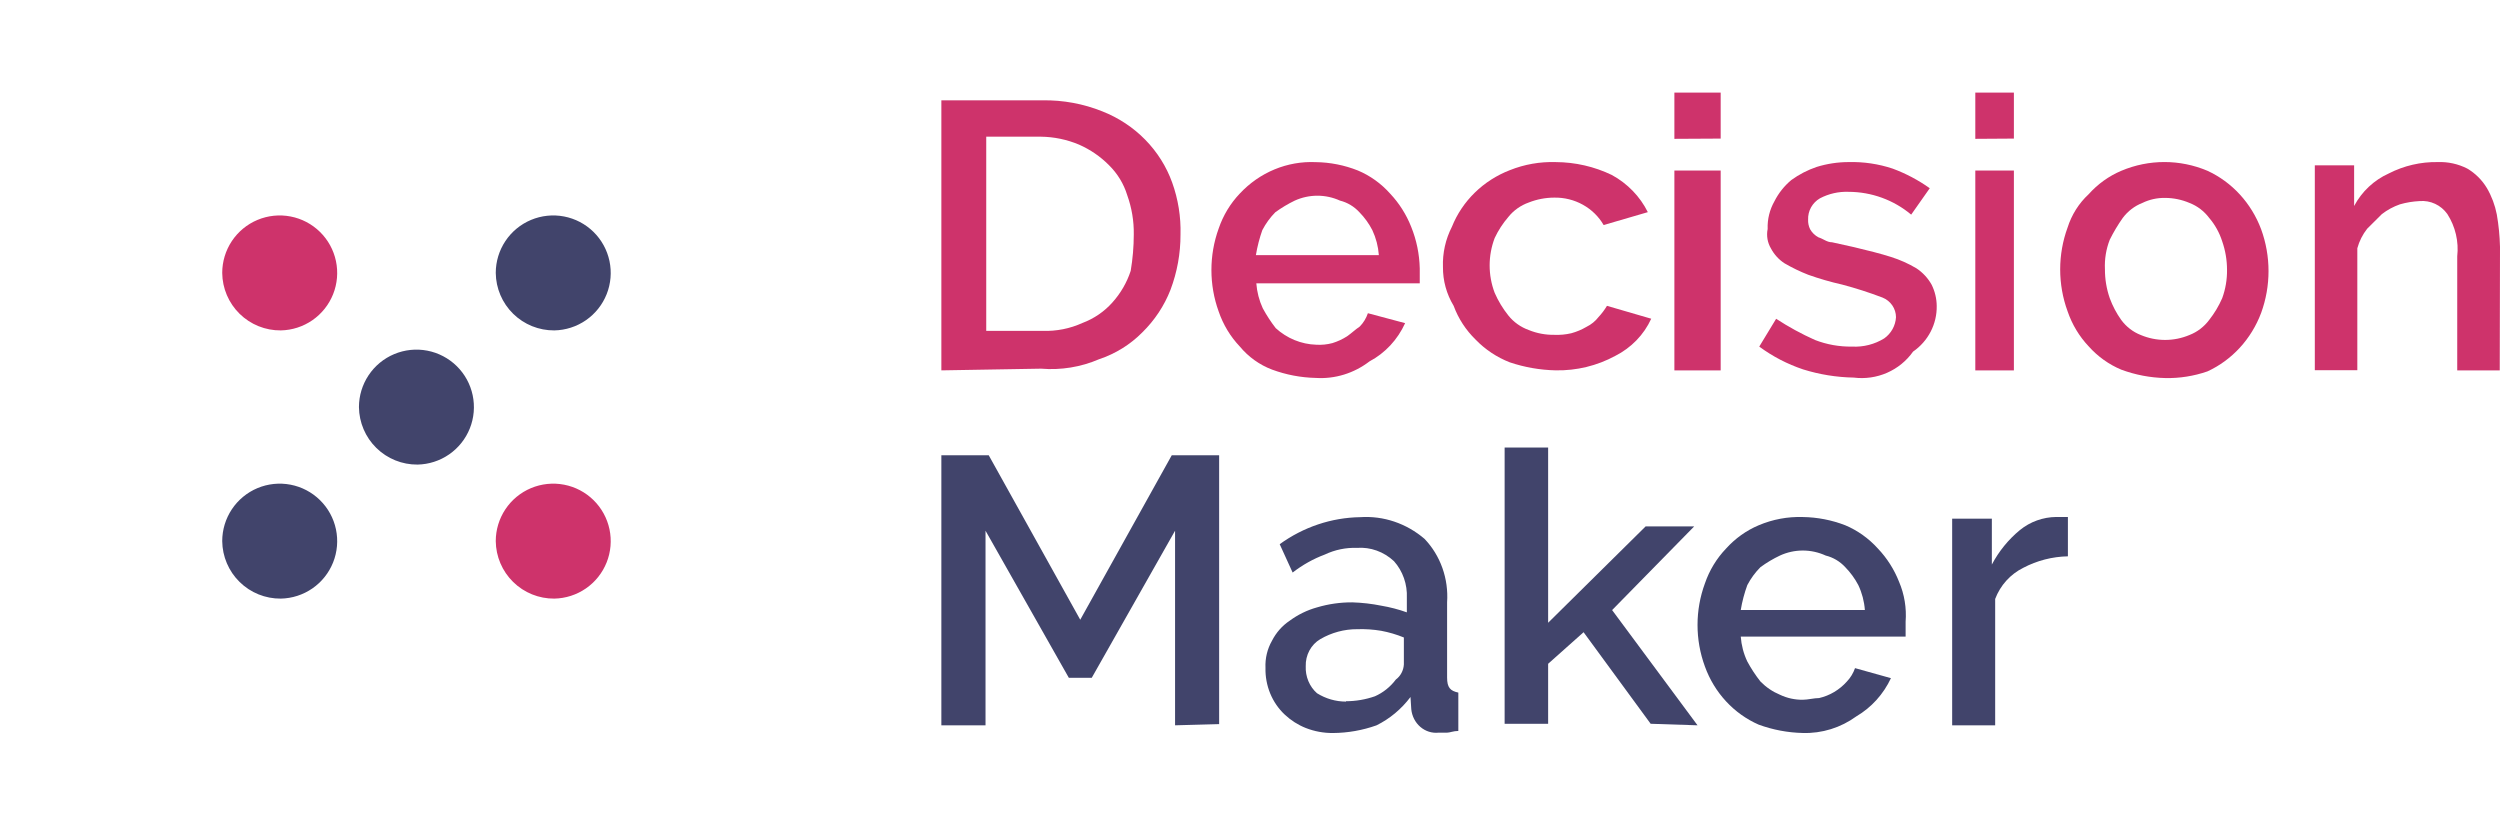 <svg width="324" height="106" viewBox="0 0 324 106" fill="none" xmlns="http://www.w3.org/2000/svg">
<path d="M50.62 12.45C51.483 11.623 52.633 11.161 53.83 11.161C55.026 11.161 56.176 11.623 57.04 12.45L57.24 12.64L95.24 49.89C95.655 50.303 95.985 50.794 96.21 51.334C96.435 51.875 96.55 52.455 96.55 53.04C96.55 53.626 96.435 54.206 96.21 54.746C95.985 55.287 95.655 55.778 95.24 56.19L58.24 92.49L57.24 93.49C56.374 94.318 55.222 94.781 54.025 94.781C52.827 94.781 51.675 94.318 50.81 93.49L12.64 56.24L12.45 56.05C12.034 55.637 11.704 55.147 11.479 54.606C11.255 54.065 11.139 53.486 11.139 52.9C11.139 52.315 11.255 51.735 11.479 51.194C11.704 50.654 12.034 50.163 12.45 49.75L13.45 48.75L50.62 12.45Z" fill="white"/>
<g filter="url(#filter0_d_3882_2)">
<path d="M6.99 59.06L46.53 97.65L48.47 99.56C49.359 100.416 50.546 100.893 51.78 100.89H56.46C57.072 100.898 57.68 100.785 58.248 100.557C58.816 100.328 59.334 99.99 59.77 99.56L62.69 96.69L99.69 60.4L101.69 58.49C102.556 57.629 103.045 56.461 103.05 55.24V50.65C103.056 50.046 102.939 49.447 102.705 48.889C102.471 48.332 102.126 47.829 101.69 47.41L99.69 45.5L61.52 8.25L59.52 6.34C58.614 5.509 57.439 5.033 56.21 5H51.54C50.319 5.068 49.155 5.54 48.23 6.34L46.28 8.25L9.28 44.54L6.36 47.41C5.522 48.285 5.038 49.439 5 50.65V54.86C5.208 56.434 5.904 57.902 6.99 59.06V59.06Z" fill="white"/>
</g>
<path d="M22.38 26.58C22.406 25.355 22.91 24.19 23.785 23.332C24.659 22.474 25.835 21.992 27.06 21.99H81C82.23 21.985 83.413 22.463 84.294 23.321C85.175 24.18 85.684 25.35 85.71 26.58V79.49C85.681 80.711 85.177 81.873 84.305 82.729C83.433 83.584 82.261 84.065 81.04 84.07H27.06C25.837 84.068 24.663 83.588 23.788 82.732C22.914 81.876 22.409 80.713 22.38 79.49V26.58Z" fill="white"/>
<g filter="url(#filter1_d_3882_2)">
<path d="M24.32 89.81H83.52C84.132 89.819 84.74 89.707 85.309 89.478C85.877 89.25 86.394 88.91 86.83 88.48L90.14 85.23C90.573 84.806 90.917 84.301 91.152 83.743C91.387 83.185 91.509 82.585 91.51 81.98V23.91C91.43 22.704 90.948 21.56 90.14 20.66L86.83 17.42C85.944 16.558 84.756 16.077 83.52 16.08H24.32C23.099 16.151 21.936 16.622 21.01 17.42L17.71 20.66C16.877 21.543 16.394 22.698 16.35 23.91V82.17C16.342 82.776 16.459 83.377 16.693 83.936C16.927 84.495 17.273 85 17.71 85.42L20.83 88.67C21.883 89.33 23.081 89.721 24.32 89.81V89.81Z" fill="white"/>
</g>
<path d="M54.11 60.21C55.577 60.182 57.004 59.722 58.21 58.887C59.417 58.052 60.35 56.879 60.892 55.515C61.435 54.152 61.562 52.658 61.259 51.223C60.956 49.787 60.236 48.472 59.189 47.444C58.141 46.417 56.814 45.721 55.373 45.444C53.931 45.168 52.441 45.324 51.088 45.892C49.734 46.459 48.579 47.414 47.767 48.636C46.954 49.858 46.52 51.292 46.52 52.76C46.541 54.754 47.352 56.657 48.775 58.054C50.198 59.451 52.116 60.226 54.11 60.21Z" fill="#41446B"/>
<path d="M36.39 77.58C37.857 77.552 39.283 77.092 40.49 76.257C41.697 75.422 42.63 74.249 43.172 72.885C43.715 71.522 43.842 70.029 43.539 68.593C43.236 67.157 42.516 65.843 41.468 64.815C40.421 63.787 39.094 63.091 37.653 62.815C36.211 62.538 34.721 62.694 33.367 63.261C32.014 63.829 30.859 64.784 30.046 66.006C29.234 67.228 28.8 68.663 28.8 70.13C28.821 72.124 29.632 74.028 31.055 75.424C32.477 76.821 34.396 77.596 36.39 77.58V77.58Z" fill="#41446B"/>
<path d="M71.84 42.82C73.307 42.792 74.734 42.332 75.94 41.497C77.147 40.662 78.08 39.489 78.622 38.126C79.165 36.762 79.292 35.269 78.989 33.833C78.686 32.397 77.966 31.083 76.919 30.055C75.871 29.027 74.544 28.331 73.103 28.055C71.662 27.778 70.171 27.934 68.818 28.502C67.464 29.069 66.309 30.024 65.496 31.246C64.684 32.468 64.25 33.903 64.25 35.37C64.271 37.364 65.082 39.267 66.505 40.664C67.928 42.061 69.846 42.836 71.84 42.82V42.82Z" fill="#41446B"/>
<path d="M36.39 42.82C37.857 42.792 39.283 42.332 40.49 41.497C41.697 40.662 42.63 39.489 43.172 38.126C43.715 36.762 43.842 35.269 43.539 33.833C43.236 32.397 42.516 31.083 41.468 30.055C40.421 29.027 39.094 28.331 37.653 28.055C36.211 27.778 34.721 27.934 33.367 28.502C32.014 29.069 30.859 30.024 30.046 31.246C29.234 32.468 28.8 33.903 28.8 35.37C28.809 36.358 29.012 37.334 29.399 38.243C29.785 39.151 30.347 39.975 31.052 40.667C31.757 41.359 32.591 41.905 33.507 42.274C34.423 42.644 35.402 42.829 36.39 42.82V42.82Z" fill="#CE336B"/>
<path d="M71.84 77.58C73.307 77.552 74.734 77.092 75.94 76.257C77.147 75.422 78.08 74.249 78.622 72.885C79.165 71.522 79.292 70.029 78.989 68.593C78.686 67.157 77.966 65.843 76.919 64.815C75.871 63.787 74.544 63.091 73.103 62.815C71.662 62.538 70.171 62.694 68.818 63.261C67.464 63.829 66.309 64.784 65.496 66.006C64.684 67.228 64.25 68.663 64.25 70.13C64.271 72.124 65.082 74.028 66.505 75.424C67.928 76.821 69.846 77.596 71.84 77.58V77.58Z" fill="#CE336B"/>
<path d="M122 48V13.002H135.123C137.781 12.961 140.419 13.449 142.874 14.437C144.969 15.263 146.858 16.512 148.416 18.1C149.974 19.689 151.166 21.58 151.911 23.649C152.691 25.818 153.058 28.106 152.993 30.402C153.001 32.844 152.561 35.269 151.695 37.562C150.889 39.629 149.644 41.509 148.042 43.079C146.487 44.654 144.567 45.845 142.442 46.555C140.081 47.574 137.493 47.995 134.918 47.779L122 48ZM146.938 30.402C146.966 28.66 146.677 26.927 146.084 25.282C145.635 23.819 144.822 22.485 143.716 21.399C142.608 20.282 141.291 19.379 139.835 18.74C138.275 18.084 136.596 17.735 134.896 17.714H127.816V42.881H135.123C136.905 42.942 138.677 42.59 140.291 41.854C141.79 41.29 143.122 40.377 144.172 39.195C145.241 38.002 146.047 36.609 146.539 35.102C146.802 33.548 146.935 31.977 146.938 30.402Z" fill="#CE336B"/>
<path d="M170.515 48.979C168.587 48.936 166.678 48.572 164.86 47.9C163.239 47.29 161.796 46.256 160.668 44.896C159.453 43.615 158.522 42.07 157.94 40.372C156.687 36.907 156.687 33.084 157.94 29.619C158.519 27.919 159.451 26.375 160.668 25.096C161.942 23.729 163.478 22.659 165.175 21.955C166.872 21.252 168.692 20.93 170.515 21.013C172.38 21.035 174.227 21.4 175.971 22.091C177.563 22.757 178.995 23.783 180.163 25.096C181.329 26.332 182.256 27.794 182.891 29.399C183.581 31.104 183.957 32.93 184 34.781V36.718H162.819C162.903 37.838 163.185 38.931 163.651 39.943C164.142 40.853 164.706 41.718 165.336 42.529C166.792 43.856 168.641 44.614 170.571 44.675C171.279 44.72 171.99 44.65 172.678 44.467C173.339 44.263 173.973 43.971 174.563 43.596C175.184 43.167 175.605 42.738 176.237 42.309C176.705 41.827 177.061 41.24 177.28 40.592L182.104 41.88C181.133 44.02 179.511 45.762 177.49 46.833C175.477 48.38 173.009 49.14 170.515 48.979V48.979ZM178.699 33.064C178.617 31.939 178.331 30.841 177.856 29.828C177.414 28.971 176.849 28.189 176.182 27.508C175.498 26.764 174.625 26.24 173.665 26C172.739 25.58 171.741 25.363 170.731 25.363C169.722 25.363 168.724 25.58 167.798 26C166.919 26.425 166.076 26.93 165.281 27.508C164.61 28.188 164.042 28.971 163.595 29.828C163.225 30.878 162.947 31.961 162.764 33.064H178.699Z" fill="#CE336B"/>
<path d="M187.007 34.604C186.942 32.796 187.343 31 188.173 29.379C188.837 27.727 189.845 26.224 191.135 24.964C192.425 23.704 193.968 22.714 195.67 22.056C197.553 21.301 199.58 20.944 201.617 21.007C204.142 21.017 206.632 21.588 208.893 22.677C210.921 23.783 212.549 25.465 213.557 27.495L207.832 29.165C207.197 28.068 206.266 27.157 205.139 26.532C204.012 25.906 202.73 25.587 201.43 25.611C200.299 25.613 199.178 25.828 198.131 26.243C197.084 26.613 196.166 27.263 195.484 28.116C194.769 28.945 194.173 29.863 193.711 30.846C192.841 33.141 192.841 35.66 193.711 37.955C194.169 39.003 194.764 39.989 195.484 40.889C196.166 41.745 197.083 42.398 198.131 42.773C199.174 43.199 200.298 43.411 201.43 43.394C202.171 43.428 202.913 43.359 203.634 43.19C204.331 43.001 204.998 42.72 205.616 42.355C206.227 42.055 206.758 41.623 207.167 41.092C207.585 40.646 207.953 40.158 208.263 39.636L214 41.306C213.054 43.377 211.41 45.076 209.336 46.124C206.981 47.403 204.316 48.049 201.617 47.997C199.591 47.954 197.584 47.603 195.67 46.959C193.994 46.304 192.486 45.303 191.251 44.025C189.975 42.784 189 41.285 188.394 39.636C187.471 38.111 186.991 36.372 187.007 34.604V34.604Z" fill="#CE336B"/>
<path d="M217 17.994V12H223V17.961L217 17.994ZM217 48V22.105H223V48H217Z" fill="#CE336B"/>
<path d="M240.246 48.935C238.018 48.895 235.808 48.537 233.683 47.874C231.643 47.19 229.725 46.193 228 44.919L230.188 41.314C231.79 42.36 233.473 43.28 235.223 44.063C236.755 44.657 238.391 44.947 240.038 44.919C241.501 44.995 242.951 44.624 244.193 43.858C244.64 43.541 245.008 43.129 245.273 42.654C245.537 42.178 245.69 41.65 245.721 41.108C245.718 40.561 245.55 40.027 245.239 39.574C244.928 39.121 244.487 38.77 243.973 38.564C242.253 37.909 240.499 37.345 238.718 36.876C237.235 36.541 235.774 36.118 234.343 35.609C233.283 35.194 232.258 34.698 231.276 34.126C230.538 33.647 229.937 32.992 229.528 32.221C229.066 31.456 228.909 30.549 229.088 29.676C229.041 28.422 229.346 27.178 229.968 26.083C230.5 25.029 231.244 24.093 232.155 23.333C233.158 22.606 234.266 22.033 235.443 21.633C236.787 21.217 238.189 21.006 239.598 21.005C241.528 20.956 243.452 21.242 245.281 21.85C246.994 22.483 248.613 23.338 250.096 24.394L247.689 27.817C245.428 25.917 242.557 24.869 239.586 24.862C238.29 24.811 237.003 25.102 235.859 25.706C235.377 25.987 234.981 26.39 234.712 26.874C234.443 27.358 234.312 27.904 234.331 28.456C234.311 28.884 234.399 29.312 234.586 29.699C234.838 30.149 235.215 30.517 235.674 30.76C236.334 30.966 236.774 31.399 237.433 31.399L240.269 32.027C242.029 32.449 243.742 32.871 245.084 33.304C246.234 33.667 247.338 34.161 248.372 34.776C249.19 35.318 249.865 36.046 250.339 36.898C250.765 37.755 250.99 38.694 250.999 39.648C251.018 40.807 250.749 41.953 250.214 42.985C249.679 44.017 248.895 44.905 247.932 45.569C247.086 46.77 245.922 47.718 244.567 48.312C243.211 48.906 241.717 49.121 240.246 48.935V48.935Z" fill="#CE336B"/>
<path d="M256 17.994V12H261V17.961L256 17.994ZM256 48V22.105H261V48H256Z" fill="#CE336B"/>
<path d="M280.616 48.996C278.675 48.953 276.752 48.586 274.922 47.91C273.315 47.24 271.87 46.207 270.69 44.885C269.47 43.595 268.536 42.039 267.954 40.33C266.682 36.844 266.682 32.99 267.954 29.503C268.484 27.832 269.428 26.337 270.69 25.17C271.872 23.848 273.317 22.812 274.922 22.134C278.503 20.622 282.506 20.622 286.087 22.134C289.272 23.601 291.773 26.326 293.044 29.714C294.319 33.203 294.319 37.062 293.044 40.552C291.773 43.94 289.272 46.665 286.087 48.132C284.324 48.745 282.474 49.037 280.616 48.996V48.996ZM272.8 34.911C272.796 36.186 273.008 37.451 273.425 38.648C273.794 39.654 274.294 40.601 274.91 41.463C275.561 42.346 276.435 43.022 277.434 43.413C279.465 44.27 281.734 44.27 283.765 43.413C284.77 43.022 285.651 42.347 286.311 41.463C286.988 40.606 287.555 39.659 287.997 38.648C288.427 37.471 288.64 36.218 288.622 34.958C288.621 33.703 288.409 32.457 287.997 31.279C287.639 30.157 287.065 29.123 286.311 28.242C285.65 27.362 284.769 26.69 283.765 26.303C282.762 25.874 281.689 25.652 280.605 25.649C279.584 25.629 278.572 25.852 277.646 26.303C276.647 26.693 275.77 27.364 275.111 28.242C274.478 29.136 273.914 30.081 273.425 31.069C272.948 32.285 272.735 33.598 272.8 34.911V34.911Z" fill="#CE336B"/>
<path d="M323.966 48H318.457V33.23C318.672 31.306 318.22 29.366 317.178 27.743C316.774 27.17 316.229 26.714 315.597 26.419C314.966 26.124 314.269 26.001 313.576 26.061C312.714 26.102 311.86 26.243 311.029 26.482C310.191 26.775 309.403 27.2 308.696 27.743L306.788 29.64C306.197 30.388 305.762 31.25 305.509 32.174V47.977H300V21.426H305.094V26.698C306.088 24.828 307.666 23.346 309.582 22.482C311.552 21.472 313.736 20.965 315.944 21.005C317.265 20.956 318.577 21.245 319.759 21.846C320.803 22.462 321.679 23.333 322.306 24.38C322.92 25.434 323.352 26.587 323.585 27.788C323.829 29.18 323.967 30.59 324 32.003L323.966 48Z" fill="#CE336B"/>
<path d="M152.288 94V68.781L141.49 87.844H138.521L127.724 68.781V94H122V59H128.138L140 80.318L151.862 59H158V93.845L152.288 94Z" fill="#41446B"/>
<path d="M172.764 94.999C171.556 95.011 170.356 94.79 169.224 94.346C168.227 93.951 167.307 93.365 166.51 92.619C165.699 91.863 165.054 90.927 164.621 89.879C164.189 88.83 163.979 87.694 164.007 86.55C163.951 85.321 164.243 84.102 164.845 83.049C165.385 81.987 166.175 81.091 167.139 80.447C168.214 79.655 169.413 79.07 170.68 78.719C172.173 78.275 173.717 78.055 175.268 78.066C176.527 78.105 177.781 78.249 179.018 78.498C180.142 78.688 181.249 78.977 182.327 79.361V77.494C182.367 76.622 182.24 75.751 181.954 74.933C181.667 74.115 181.228 73.366 180.662 72.732C180.01 72.122 179.251 71.655 178.427 71.358C177.603 71.061 176.732 70.941 175.864 71.005C174.43 70.954 173.004 71.249 171.694 71.869C170.204 72.427 168.8 73.214 167.525 74.203L165.849 70.527C168.926 68.301 172.555 67.083 176.283 67.025C179.297 66.823 182.273 67.827 184.621 69.838C185.641 70.905 186.431 72.193 186.935 73.613C187.44 75.033 187.647 76.552 187.544 78.066V87.811C187.544 89.106 187.952 89.538 189 89.76V94.731C188.371 94.731 187.897 94.953 187.544 94.953H186.441C185.592 95.044 184.743 94.777 184.079 94.208C183.416 93.64 182.992 92.817 182.901 91.919L182.801 90.331C181.619 91.901 180.109 93.159 178.389 94.007C176.576 94.65 174.677 94.985 172.764 94.999ZM174.441 90.88C175.715 90.877 176.981 90.66 178.191 90.238C179.253 89.767 180.187 89.021 180.904 88.067C181.204 87.846 181.453 87.555 181.633 87.218C181.812 86.881 181.917 86.505 181.941 86.118V82.617C180.995 82.231 180.016 81.942 179.018 81.754C177.986 81.579 176.941 81.509 175.897 81.543C174.219 81.536 172.568 81.982 171.099 82.839C170.513 83.185 170.029 83.694 169.698 84.312C169.367 84.929 169.203 85.631 169.224 86.34C169.195 87.003 169.312 87.664 169.564 88.271C169.817 88.878 170.198 89.416 170.68 89.841C171.819 90.553 173.118 90.927 174.441 90.927V90.88Z" fill="#41446B"/>
<path d="M213.925 93.801L205.232 81.934L200.638 86.026V93.801H195V58H200.638V80.71L213.271 68.224H219.564L208.93 79.066L220 94L213.925 93.801Z" fill="#41446B"/>
<path d="M233.644 94.995C231.696 94.951 229.766 94.587 227.928 93.915C226.333 93.217 224.893 92.189 223.695 90.893C222.496 89.598 221.565 88.063 220.958 86.382C219.681 82.913 219.681 79.078 220.958 75.609C221.539 73.912 222.475 72.37 223.699 71.093C224.882 69.782 226.324 68.752 227.928 68.075C229.74 67.308 231.688 66.944 233.644 67.007C235.524 67.033 237.386 67.394 239.148 68.075C240.751 68.752 242.194 69.782 243.377 71.093C244.553 72.329 245.484 73.793 246.118 75.4C246.81 77.022 247.103 78.797 246.968 80.566V82.504H225.601C225.684 83.626 225.972 84.722 226.451 85.731C226.944 86.644 227.513 87.51 228.151 88.32C228.875 89.062 229.735 89.646 230.68 90.038C231.609 90.48 232.622 90.702 233.644 90.688C234.282 90.688 235.121 90.468 235.759 90.468C237.142 90.15 238.399 89.4 239.361 88.32C239.827 87.829 240.186 87.239 240.412 86.59L245.066 87.89C244.092 89.971 242.532 91.696 240.591 92.835C238.56 94.313 236.124 95.071 233.644 94.995V94.995ZM241.688 79.057C241.605 77.935 241.316 76.839 240.838 75.829C240.387 74.974 239.818 74.192 239.148 73.508C238.46 72.761 237.578 72.237 236.609 71.999C235.675 71.57 234.665 71.349 233.644 71.349C232.623 71.349 231.613 71.57 230.68 71.999C229.793 72.418 228.946 72.923 228.151 73.508C227.475 74.188 226.902 74.971 226.451 75.829C226.069 76.875 225.784 77.955 225.601 79.057H241.688Z" fill="#41446B"/>
<path d="M268 72.1C265.983 72.139 264.001 72.649 262.211 73.59C260.539 74.422 259.24 75.863 258.574 77.623V94H253V67.218H258.144V73.165C259.051 71.447 260.287 69.928 261.78 68.696C263.118 67.612 264.778 67.014 266.493 67H268V72.1Z" fill="#41446B"/>
<defs>
<filter id="filter0_d_3882_2" x="0" y="0" width="108.05" height="105.891" filterUnits="userSpaceOnUse" color-interpolation-filters="sRGB">
<feFlood flood-opacity="0" result="BackgroundImageFix"/>
<feColorMatrix in="SourceAlpha" type="matrix" values="0 0 0 0 0 0 0 0 0 0 0 0 0 0 0 0 0 0 127 0" result="hardAlpha"/>
<feOffset/>
<feGaussianBlur stdDeviation="2.5"/>
<feComposite in2="hardAlpha" operator="out"/>
<feColorMatrix type="matrix" values="0 0 0 0 0.255 0 0 0 0 0.263 0 0 0 0 0.42 0 0 0 0.4 0"/>
<feBlend mode="normal" in2="BackgroundImageFix" result="effect1_dropShadow_3882_2"/>
<feBlend mode="normal" in="SourceGraphic" in2="effect1_dropShadow_3882_2" result="shape"/>
</filter>
<filter id="filter1_d_3882_2" x="11.35" y="11.08" width="85.16" height="83.731" filterUnits="userSpaceOnUse" color-interpolation-filters="sRGB">
<feFlood flood-opacity="0" result="BackgroundImageFix"/>
<feColorMatrix in="SourceAlpha" type="matrix" values="0 0 0 0 0 0 0 0 0 0 0 0 0 0 0 0 0 0 127 0" result="hardAlpha"/>
<feOffset/>
<feGaussianBlur stdDeviation="2.5"/>
<feComposite in2="hardAlpha" operator="out"/>
<feColorMatrix type="matrix" values="0 0 0 0 0.255 0 0 0 0 0.263 0 0 0 0 0.42 0 0 0 0.4 0"/>
<feBlend mode="normal" in2="BackgroundImageFix" result="effect1_dropShadow_3882_2"/>
<feBlend mode="normal" in="SourceGraphic" in2="effect1_dropShadow_3882_2" result="shape"/>
</filter>
</defs>
</svg>
